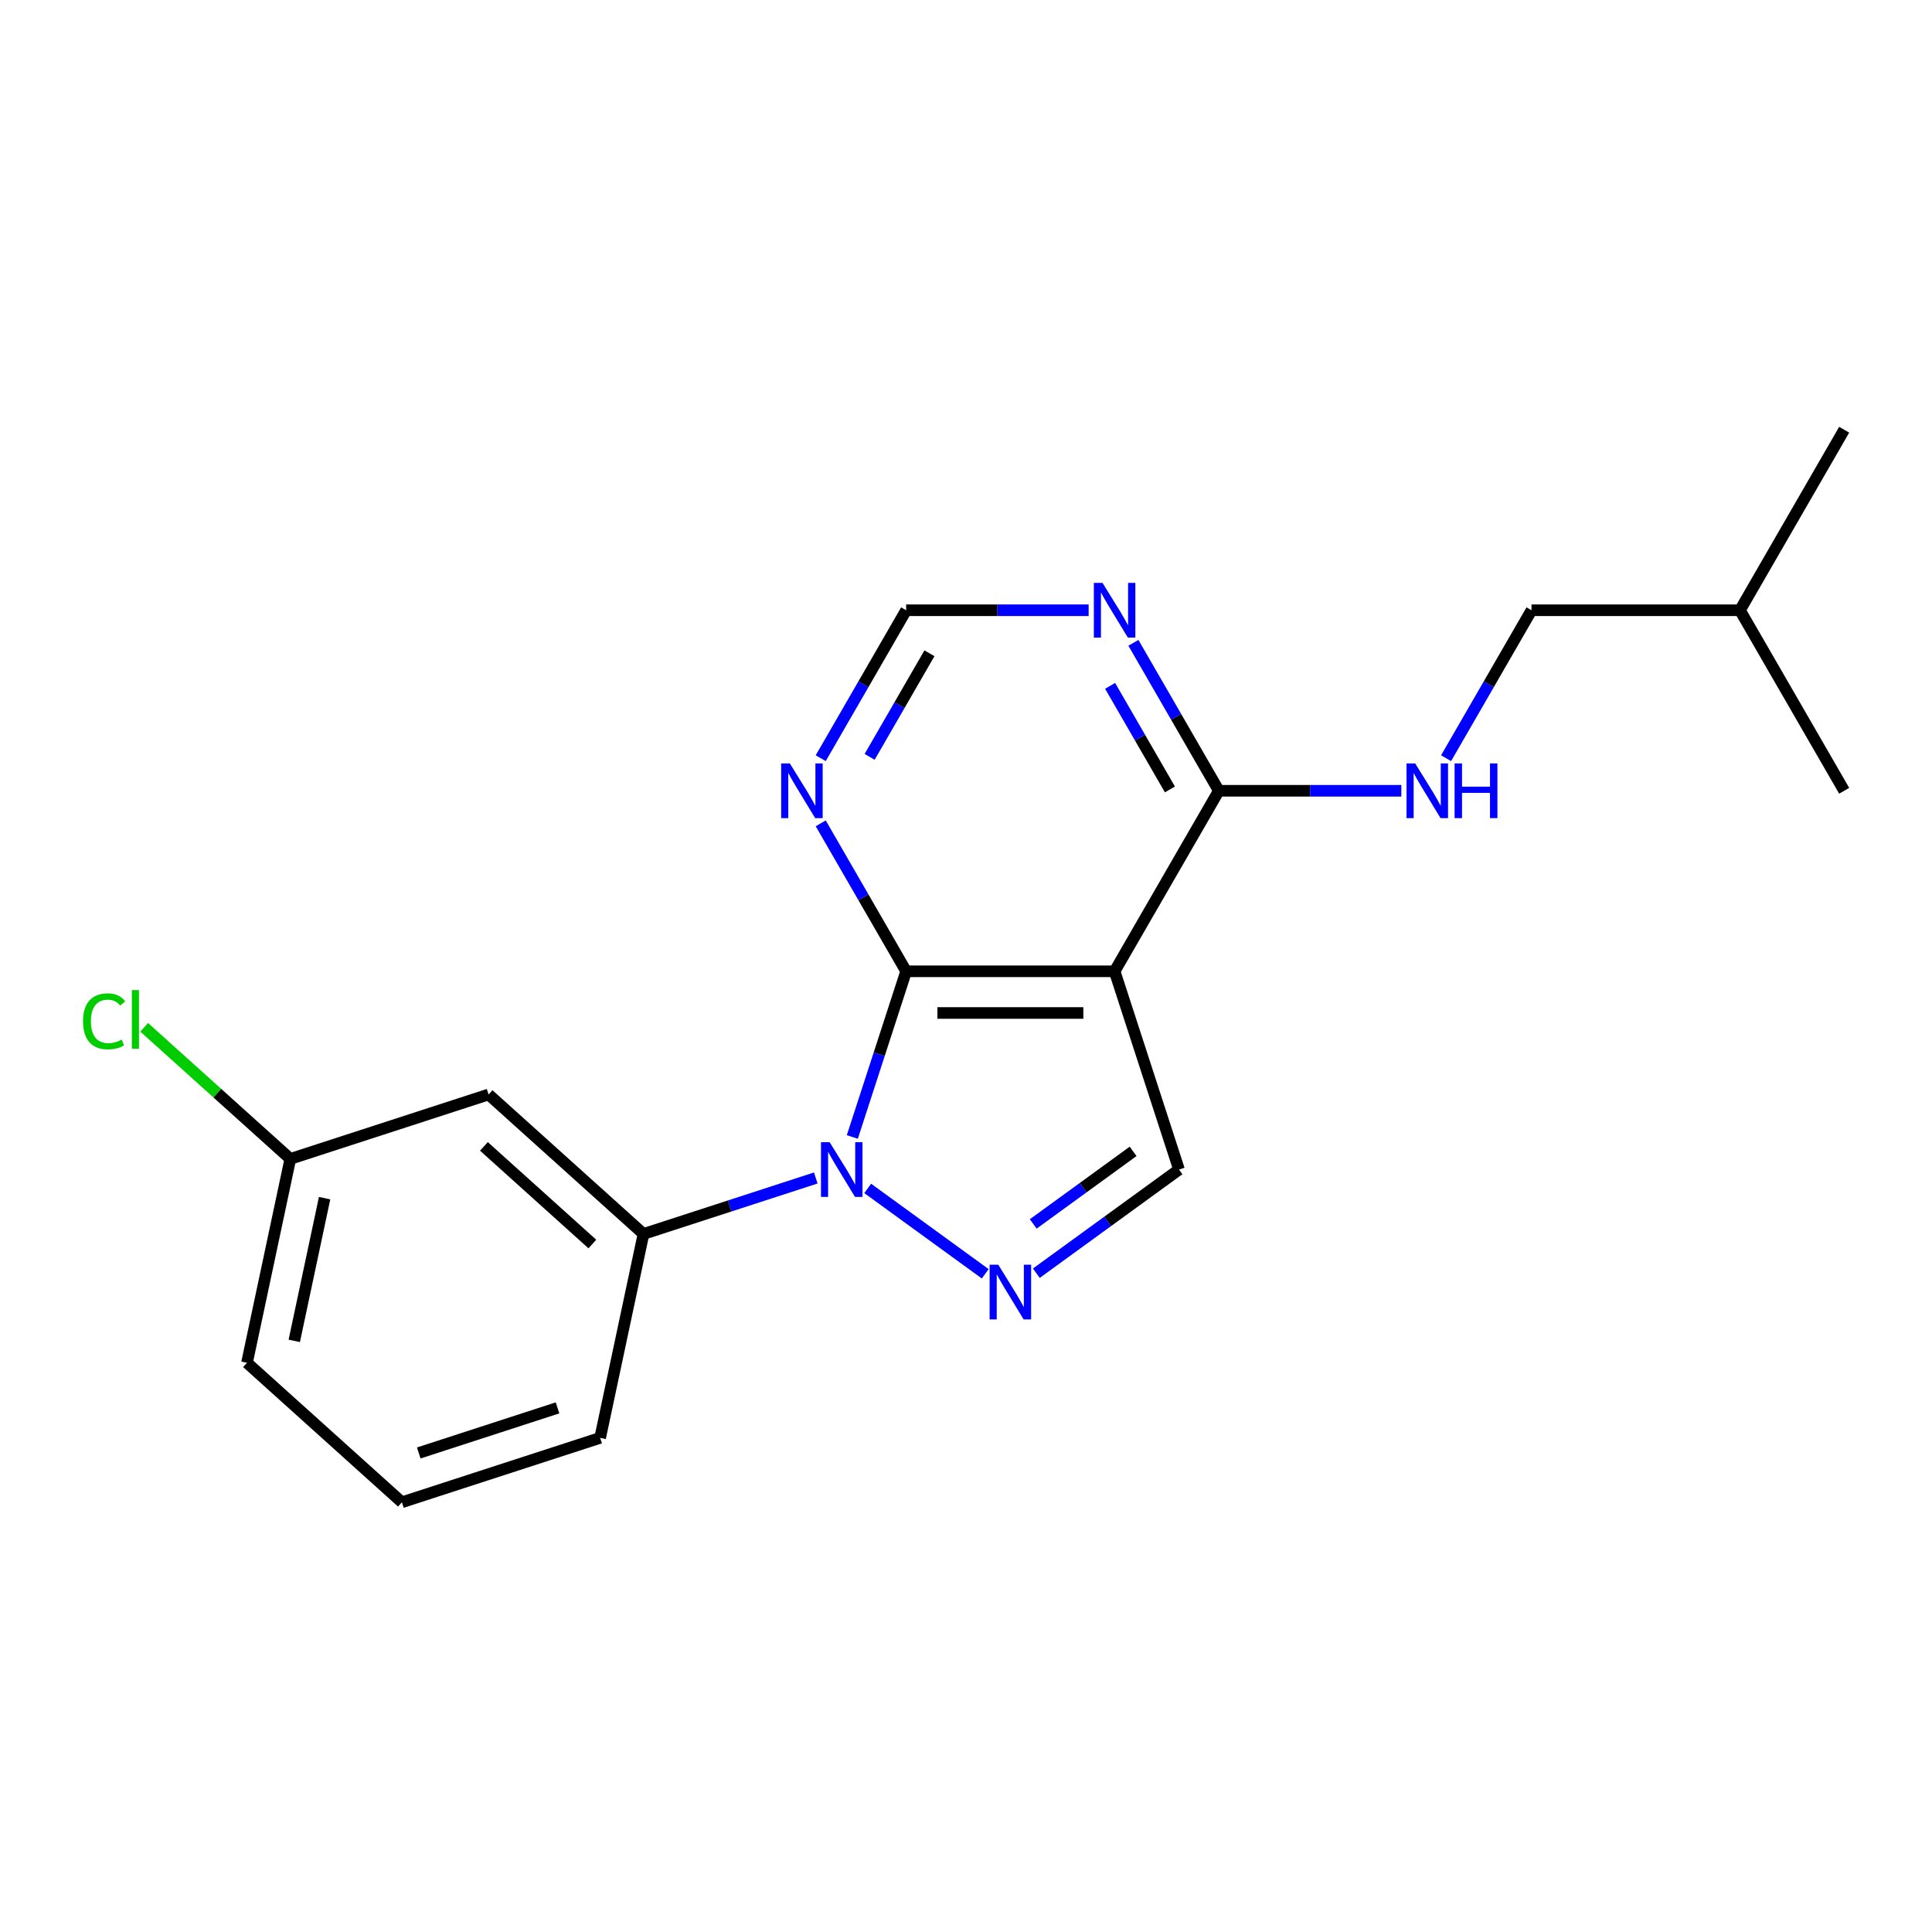 <?xml version='1.0' encoding='iso-8859-1'?>
<svg version='1.1' baseProfile='full'
              xmlns='http://www.w3.org/2000/svg'
                      xmlns:rdkit='http://www.rdkit.org/xml'
                      xmlns:xlink='http://www.w3.org/1999/xlink'
                  xml:space='preserve'
width='1000px' height='1000px' viewBox='0 0 1000 1000'>
<!-- END OF HEADER -->
<rect style='opacity:1.0;fill:#FFFFFF;stroke:none' width='1000' height='1000' x='0' y='0'> </rect>
<path class='bond-0' d='M 441.158,588.499 L 455.09,545.621' style='fill:none;fill-rule:evenodd;stroke:#0000FF;stroke-width:6px;stroke-linecap:butt;stroke-linejoin:miter;stroke-opacity:1' />
<path class='bond-0' d='M 455.09,545.621 L 469.022,502.743' style='fill:none;fill-rule:evenodd;stroke:#000000;stroke-width:6px;stroke-linecap:butt;stroke-linejoin:miter;stroke-opacity:1' />
<path class='bond-1' d='M 449.118,615.119 L 509.947,659.314' style='fill:none;fill-rule:evenodd;stroke:#0000FF;stroke-width:6px;stroke-linecap:butt;stroke-linejoin:miter;stroke-opacity:1' />
<path class='bond-5' d='M 422.243,609.722 L 377.655,624.21' style='fill:none;fill-rule:evenodd;stroke:#0000FF;stroke-width:6px;stroke-linecap:butt;stroke-linejoin:miter;stroke-opacity:1' />
<path class='bond-5' d='M 377.655,624.21 L 333.067,638.697' style='fill:none;fill-rule:evenodd;stroke:#000000;stroke-width:6px;stroke-linecap:butt;stroke-linejoin:miter;stroke-opacity:1' />
<path class='bond-2' d='M 469.022,502.743 L 576.916,502.743' style='fill:none;fill-rule:evenodd;stroke:#000000;stroke-width:6px;stroke-linecap:butt;stroke-linejoin:miter;stroke-opacity:1' />
<path class='bond-2' d='M 485.206,524.321 L 560.732,524.321' style='fill:none;fill-rule:evenodd;stroke:#000000;stroke-width:6px;stroke-linecap:butt;stroke-linejoin:miter;stroke-opacity:1' />
<path class='bond-6' d='M 469.022,502.743 L 446.914,464.452' style='fill:none;fill-rule:evenodd;stroke:#000000;stroke-width:6px;stroke-linecap:butt;stroke-linejoin:miter;stroke-opacity:1' />
<path class='bond-6' d='M 446.914,464.452 L 424.807,426.161' style='fill:none;fill-rule:evenodd;stroke:#0000FF;stroke-width:6px;stroke-linecap:butt;stroke-linejoin:miter;stroke-opacity:1' />
<path class='bond-3' d='M 536.406,659.012 L 573.331,632.184' style='fill:none;fill-rule:evenodd;stroke:#0000FF;stroke-width:6px;stroke-linecap:butt;stroke-linejoin:miter;stroke-opacity:1' />
<path class='bond-3' d='M 573.331,632.184 L 610.257,605.356' style='fill:none;fill-rule:evenodd;stroke:#000000;stroke-width:6px;stroke-linecap:butt;stroke-linejoin:miter;stroke-opacity:1' />
<path class='bond-3' d='M 534.8,633.506 L 560.648,614.726' style='fill:none;fill-rule:evenodd;stroke:#0000FF;stroke-width:6px;stroke-linecap:butt;stroke-linejoin:miter;stroke-opacity:1' />
<path class='bond-3' d='M 560.648,614.726 L 586.496,595.947' style='fill:none;fill-rule:evenodd;stroke:#000000;stroke-width:6px;stroke-linecap:butt;stroke-linejoin:miter;stroke-opacity:1' />
<path class='bond-4' d='M 576.916,502.743 L 630.863,409.303' style='fill:none;fill-rule:evenodd;stroke:#000000;stroke-width:6px;stroke-linecap:butt;stroke-linejoin:miter;stroke-opacity:1' />
<path class='bond-20' d='M 576.916,502.743 L 610.257,605.356' style='fill:none;fill-rule:evenodd;stroke:#000000;stroke-width:6px;stroke-linecap:butt;stroke-linejoin:miter;stroke-opacity:1' />
<path class='bond-9' d='M 630.863,409.303 L 678.091,409.303' style='fill:none;fill-rule:evenodd;stroke:#000000;stroke-width:6px;stroke-linecap:butt;stroke-linejoin:miter;stroke-opacity:1' />
<path class='bond-9' d='M 678.091,409.303 L 725.32,409.303' style='fill:none;fill-rule:evenodd;stroke:#0000FF;stroke-width:6px;stroke-linecap:butt;stroke-linejoin:miter;stroke-opacity:1' />
<path class='bond-22' d='M 630.863,409.303 L 608.756,371.013' style='fill:none;fill-rule:evenodd;stroke:#000000;stroke-width:6px;stroke-linecap:butt;stroke-linejoin:miter;stroke-opacity:1' />
<path class='bond-22' d='M 608.756,371.013 L 586.648,332.722' style='fill:none;fill-rule:evenodd;stroke:#0000FF;stroke-width:6px;stroke-linecap:butt;stroke-linejoin:miter;stroke-opacity:1' />
<path class='bond-22' d='M 605.543,408.606 L 590.068,381.802' style='fill:none;fill-rule:evenodd;stroke:#000000;stroke-width:6px;stroke-linecap:butt;stroke-linejoin:miter;stroke-opacity:1' />
<path class='bond-22' d='M 590.068,381.802 L 574.593,354.998' style='fill:none;fill-rule:evenodd;stroke:#0000FF;stroke-width:6px;stroke-linecap:butt;stroke-linejoin:miter;stroke-opacity:1' />
<path class='bond-8' d='M 333.067,638.697 L 252.886,566.502' style='fill:none;fill-rule:evenodd;stroke:#000000;stroke-width:6px;stroke-linecap:butt;stroke-linejoin:miter;stroke-opacity:1' />
<path class='bond-8' d='M 306.601,643.904 L 250.474,593.367' style='fill:none;fill-rule:evenodd;stroke:#000000;stroke-width:6px;stroke-linecap:butt;stroke-linejoin:miter;stroke-opacity:1' />
<path class='bond-14' d='M 333.067,638.697 L 310.634,744.234' style='fill:none;fill-rule:evenodd;stroke:#000000;stroke-width:6px;stroke-linecap:butt;stroke-linejoin:miter;stroke-opacity:1' />
<path class='bond-10' d='M 424.807,392.446 L 446.914,354.155' style='fill:none;fill-rule:evenodd;stroke:#0000FF;stroke-width:6px;stroke-linecap:butt;stroke-linejoin:miter;stroke-opacity:1' />
<path class='bond-10' d='M 446.914,354.155 L 469.022,315.864' style='fill:none;fill-rule:evenodd;stroke:#000000;stroke-width:6px;stroke-linecap:butt;stroke-linejoin:miter;stroke-opacity:1' />
<path class='bond-10' d='M 450.127,391.748 L 465.602,364.945' style='fill:none;fill-rule:evenodd;stroke:#0000FF;stroke-width:6px;stroke-linecap:butt;stroke-linejoin:miter;stroke-opacity:1' />
<path class='bond-10' d='M 465.602,364.945 L 481.077,338.141' style='fill:none;fill-rule:evenodd;stroke:#000000;stroke-width:6px;stroke-linecap:butt;stroke-linejoin:miter;stroke-opacity:1' />
<path class='bond-7' d='M 563.478,315.864 L 516.25,315.864' style='fill:none;fill-rule:evenodd;stroke:#0000FF;stroke-width:6px;stroke-linecap:butt;stroke-linejoin:miter;stroke-opacity:1' />
<path class='bond-7' d='M 516.25,315.864 L 469.022,315.864' style='fill:none;fill-rule:evenodd;stroke:#000000;stroke-width:6px;stroke-linecap:butt;stroke-linejoin:miter;stroke-opacity:1' />
<path class='bond-11' d='M 252.886,566.502 L 150.272,599.843' style='fill:none;fill-rule:evenodd;stroke:#000000;stroke-width:6px;stroke-linecap:butt;stroke-linejoin:miter;stroke-opacity:1' />
<path class='bond-12' d='M 748.49,392.446 L 770.597,354.155' style='fill:none;fill-rule:evenodd;stroke:#0000FF;stroke-width:6px;stroke-linecap:butt;stroke-linejoin:miter;stroke-opacity:1' />
<path class='bond-12' d='M 770.597,354.155 L 792.704,315.864' style='fill:none;fill-rule:evenodd;stroke:#000000;stroke-width:6px;stroke-linecap:butt;stroke-linejoin:miter;stroke-opacity:1' />
<path class='bond-13' d='M 150.272,599.843 L 112.451,565.788' style='fill:none;fill-rule:evenodd;stroke:#000000;stroke-width:6px;stroke-linecap:butt;stroke-linejoin:miter;stroke-opacity:1' />
<path class='bond-13' d='M 112.451,565.788 L 74.629,531.733' style='fill:none;fill-rule:evenodd;stroke:#00CC00;stroke-width:6px;stroke-linecap:butt;stroke-linejoin:miter;stroke-opacity:1' />
<path class='bond-21' d='M 150.272,599.843 L 127.84,705.379' style='fill:none;fill-rule:evenodd;stroke:#000000;stroke-width:6px;stroke-linecap:butt;stroke-linejoin:miter;stroke-opacity:1' />
<path class='bond-21' d='M 168.015,620.16 L 152.312,694.035' style='fill:none;fill-rule:evenodd;stroke:#000000;stroke-width:6px;stroke-linecap:butt;stroke-linejoin:miter;stroke-opacity:1' />
<path class='bond-16' d='M 792.704,315.864 L 900.598,315.864' style='fill:none;fill-rule:evenodd;stroke:#000000;stroke-width:6px;stroke-linecap:butt;stroke-linejoin:miter;stroke-opacity:1' />
<path class='bond-15' d='M 310.634,744.234 L 208.021,777.575' style='fill:none;fill-rule:evenodd;stroke:#000000;stroke-width:6px;stroke-linecap:butt;stroke-linejoin:miter;stroke-opacity:1' />
<path class='bond-15' d='M 288.574,728.712 L 216.745,752.051' style='fill:none;fill-rule:evenodd;stroke:#000000;stroke-width:6px;stroke-linecap:butt;stroke-linejoin:miter;stroke-opacity:1' />
<path class='bond-17' d='M 208.021,777.575 L 127.84,705.379' style='fill:none;fill-rule:evenodd;stroke:#000000;stroke-width:6px;stroke-linecap:butt;stroke-linejoin:miter;stroke-opacity:1' />
<path class='bond-18' d='M 900.598,315.864 L 954.545,222.425' style='fill:none;fill-rule:evenodd;stroke:#000000;stroke-width:6px;stroke-linecap:butt;stroke-linejoin:miter;stroke-opacity:1' />
<path class='bond-19' d='M 900.598,315.864 L 954.545,409.303' style='fill:none;fill-rule:evenodd;stroke:#000000;stroke-width:6px;stroke-linecap:butt;stroke-linejoin:miter;stroke-opacity:1' />
<path  class='atom-0' d='M 429.42 591.196
L 438.7 606.196
Q 439.62 607.676, 441.1 610.356
Q 442.58 613.036, 442.66 613.196
L 442.66 591.196
L 446.42 591.196
L 446.42 619.516
L 442.54 619.516
L 432.58 603.116
Q 431.42 601.196, 430.18 598.996
Q 428.98 596.796, 428.62 596.116
L 428.62 619.516
L 424.94 619.516
L 424.94 591.196
L 429.42 591.196
' fill='#0000FF'/>
<path  class='atom-2' d='M 516.709 654.615
L 525.989 669.615
Q 526.909 671.095, 528.389 673.775
Q 529.869 676.455, 529.949 676.615
L 529.949 654.615
L 533.709 654.615
L 533.709 682.935
L 529.829 682.935
L 519.869 666.535
Q 518.709 664.615, 517.469 662.415
Q 516.269 660.215, 515.909 659.535
L 515.909 682.935
L 512.229 682.935
L 512.229 654.615
L 516.709 654.615
' fill='#0000FF'/>
<path  class='atom-7' d='M 408.814 395.143
L 418.094 410.143
Q 419.014 411.623, 420.494 414.303
Q 421.974 416.983, 422.054 417.143
L 422.054 395.143
L 425.814 395.143
L 425.814 423.463
L 421.934 423.463
L 411.974 407.063
Q 410.814 405.143, 409.574 402.943
Q 408.374 400.743, 408.014 400.063
L 408.014 423.463
L 404.334 423.463
L 404.334 395.143
L 408.814 395.143
' fill='#0000FF'/>
<path  class='atom-8' d='M 570.656 301.704
L 579.936 316.704
Q 580.856 318.184, 582.336 320.864
Q 583.816 323.544, 583.896 323.704
L 583.896 301.704
L 587.656 301.704
L 587.656 330.024
L 583.776 330.024
L 573.816 313.624
Q 572.656 311.704, 571.416 309.504
Q 570.216 307.304, 569.856 306.624
L 569.856 330.024
L 566.176 330.024
L 566.176 301.704
L 570.656 301.704
' fill='#0000FF'/>
<path  class='atom-10' d='M 732.497 395.143
L 741.777 410.143
Q 742.697 411.623, 744.177 414.303
Q 745.657 416.983, 745.737 417.143
L 745.737 395.143
L 749.497 395.143
L 749.497 423.463
L 745.617 423.463
L 735.657 407.063
Q 734.497 405.143, 733.257 402.943
Q 732.057 400.743, 731.697 400.063
L 731.697 423.463
L 728.017 423.463
L 728.017 395.143
L 732.497 395.143
' fill='#0000FF'/>
<path  class='atom-10' d='M 752.897 395.143
L 756.737 395.143
L 756.737 407.183
L 771.217 407.183
L 771.217 395.143
L 775.057 395.143
L 775.057 423.463
L 771.217 423.463
L 771.217 410.383
L 756.737 410.383
L 756.737 423.463
L 752.897 423.463
L 752.897 395.143
' fill='#0000FF'/>
<path  class='atom-14' d='M 42.971 528.628
Q 42.971 521.588, 46.251 517.908
Q 49.571 514.188, 55.851 514.188
Q 61.691 514.188, 64.811 518.308
L 62.171 520.468
Q 59.891 517.468, 55.851 517.468
Q 51.571 517.468, 49.291 520.348
Q 47.051 523.188, 47.051 528.628
Q 47.051 534.228, 49.371 537.108
Q 51.731 539.988, 56.291 539.988
Q 59.411 539.988, 63.051 538.108
L 64.171 541.108
Q 62.691 542.068, 60.451 542.628
Q 58.211 543.188, 55.731 543.188
Q 49.571 543.188, 46.251 539.428
Q 42.971 535.668, 42.971 528.628
' fill='#00CC00'/>
<path  class='atom-14' d='M 68.251 512.468
L 71.931 512.468
L 71.931 542.828
L 68.251 542.828
L 68.251 512.468
' fill='#00CC00'/>
</svg>
